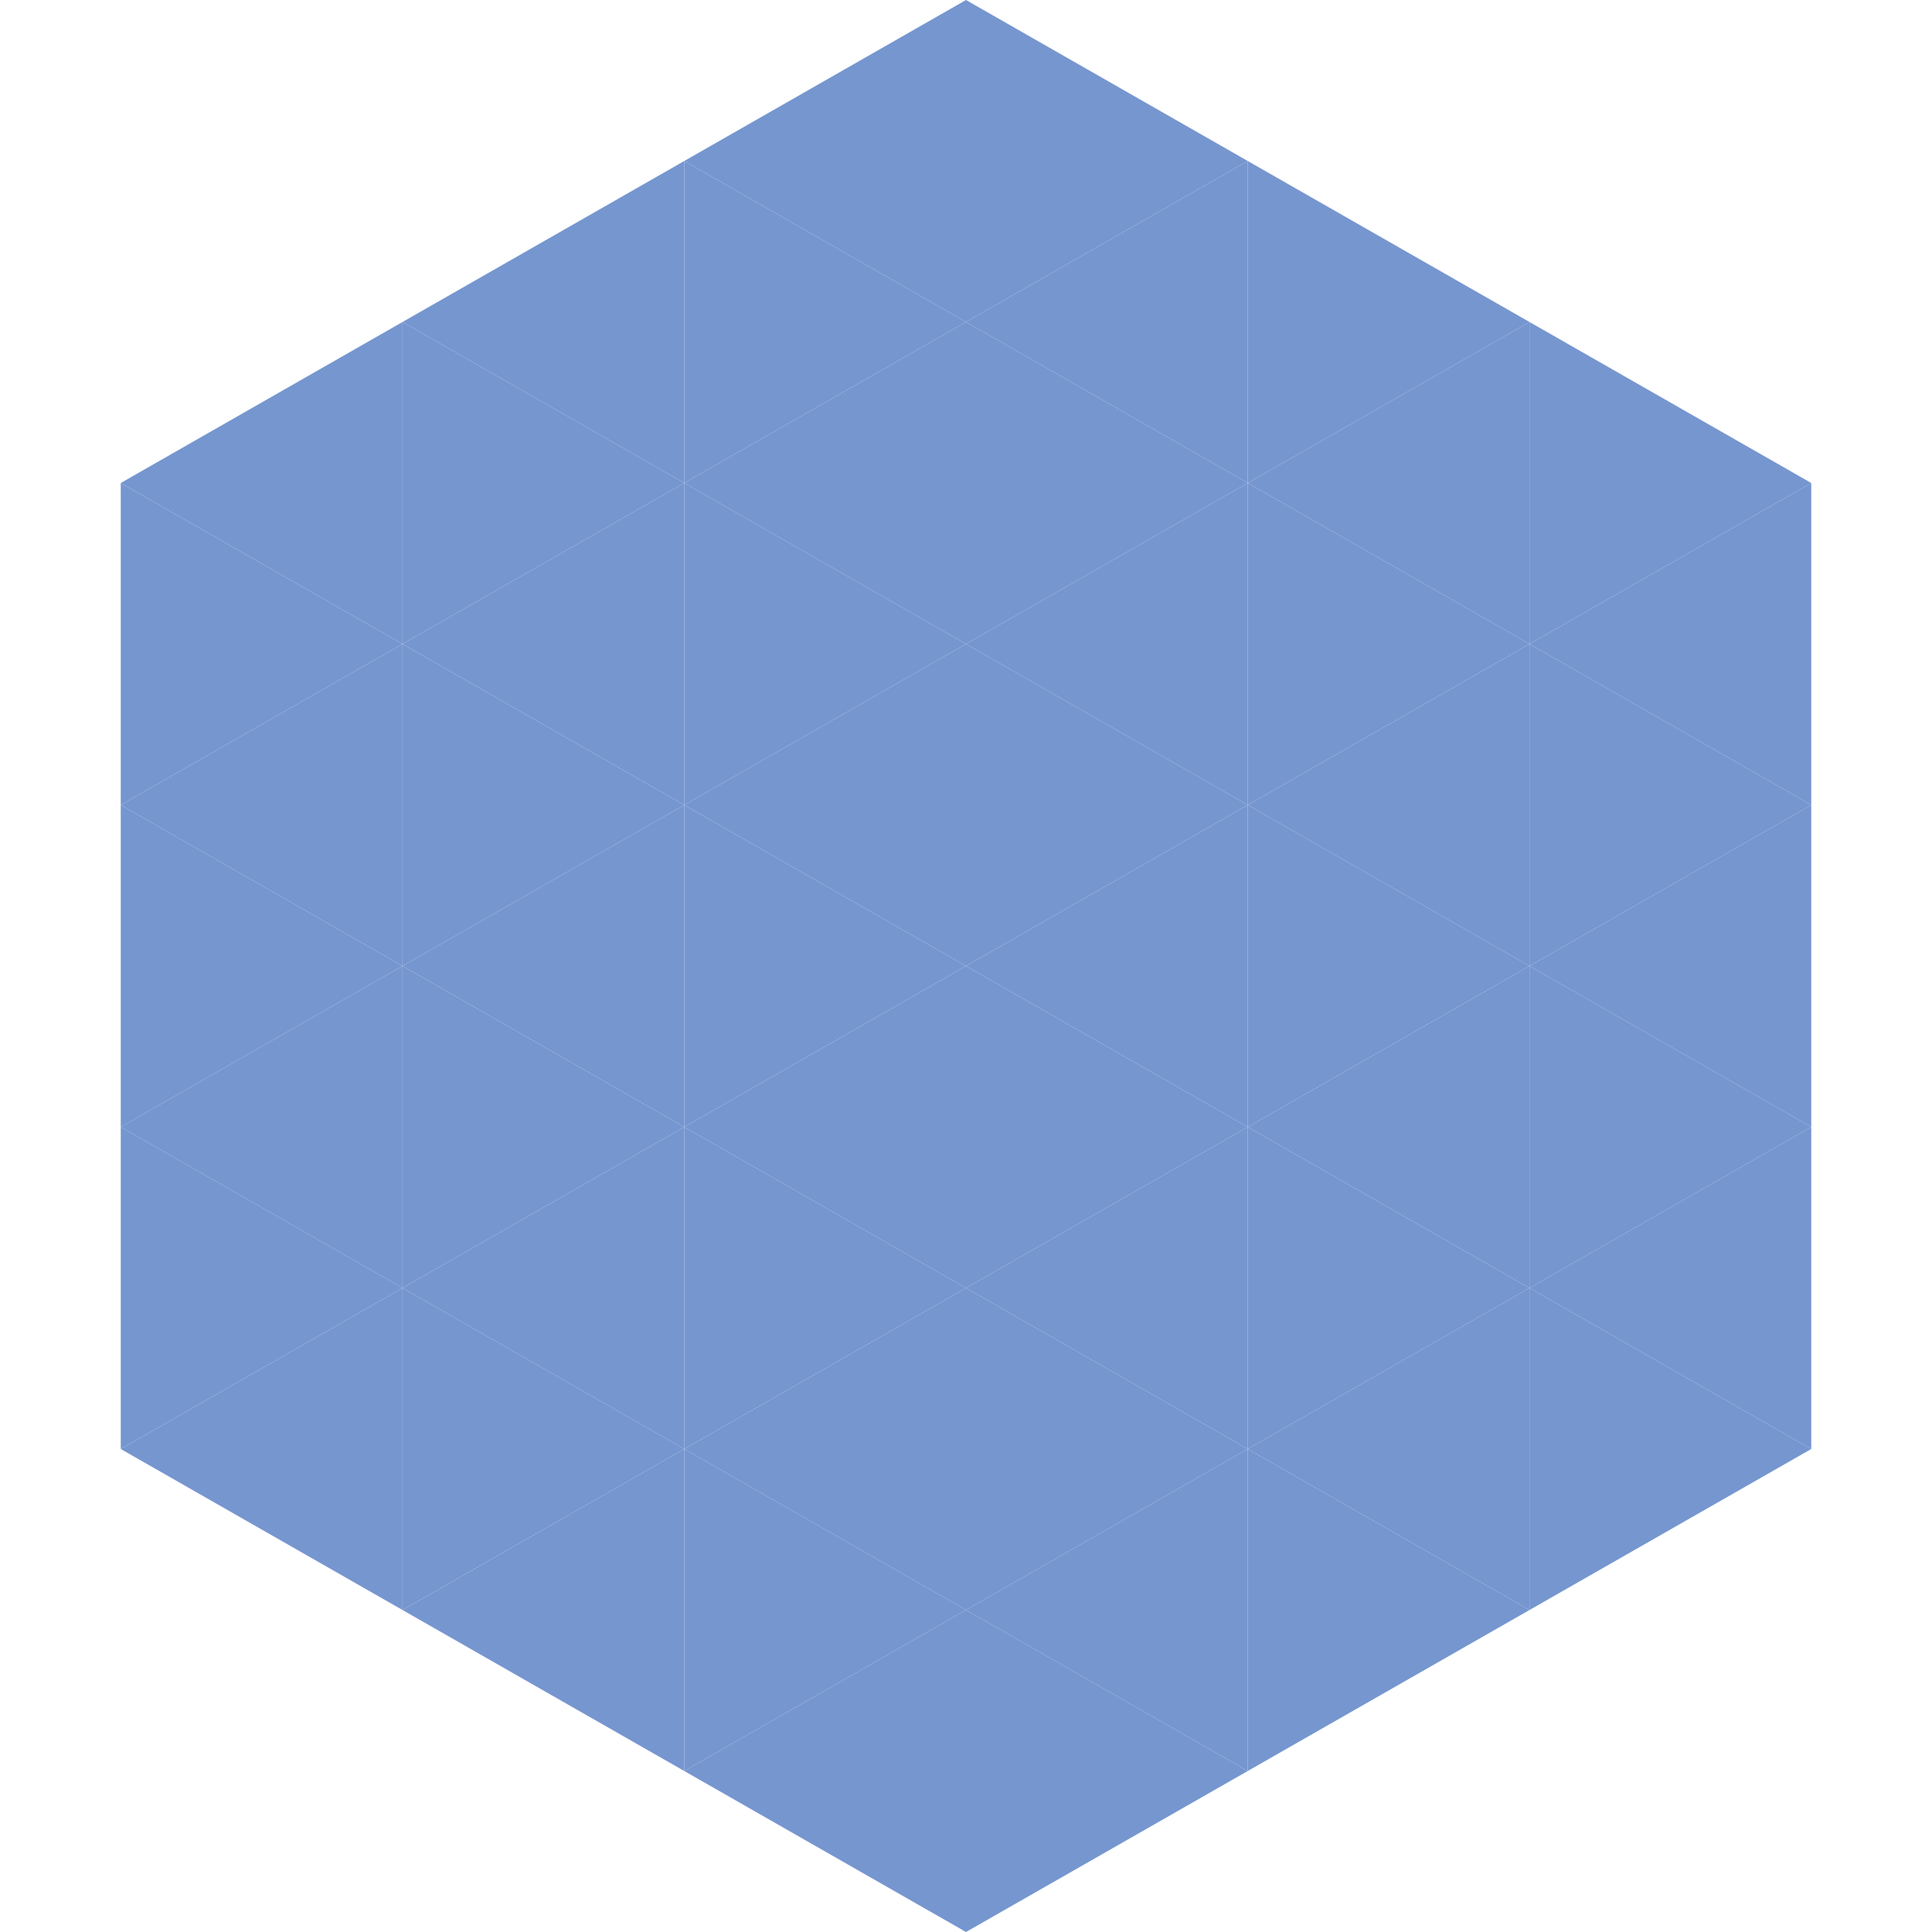 <?xml version="1.0"?>
<!-- Generated by SVGo -->
<svg width="240" height="240"
     xmlns="http://www.w3.org/2000/svg"
     xmlns:xlink="http://www.w3.org/1999/xlink">
<polygon points="50,40 15,60 50,80" style="fill:rgb(118,150,208)" />
<polygon points="190,40 225,60 190,80" style="fill:rgb(118,150,208)" />
<polygon points="15,60 50,80 15,100" style="fill:rgb(118,150,208)" />
<polygon points="225,60 190,80 225,100" style="fill:rgb(118,150,208)" />
<polygon points="50,80 15,100 50,120" style="fill:rgb(118,150,208)" />
<polygon points="190,80 225,100 190,120" style="fill:rgb(118,150,208)" />
<polygon points="15,100 50,120 15,140" style="fill:rgb(118,150,208)" />
<polygon points="225,100 190,120 225,140" style="fill:rgb(118,150,208)" />
<polygon points="50,120 15,140 50,160" style="fill:rgb(118,150,208)" />
<polygon points="190,120 225,140 190,160" style="fill:rgb(118,150,208)" />
<polygon points="15,140 50,160 15,180" style="fill:rgb(118,150,208)" />
<polygon points="225,140 190,160 225,180" style="fill:rgb(118,150,208)" />
<polygon points="50,160 15,180 50,200" style="fill:rgb(118,150,208)" />
<polygon points="190,160 225,180 190,200" style="fill:rgb(118,150,208)" />
<polygon points="15,180 50,200 15,220" style="fill:rgb(255,255,255); fill-opacity:0" />
<polygon points="225,180 190,200 225,220" style="fill:rgb(255,255,255); fill-opacity:0" />
<polygon points="50,0 85,20 50,40" style="fill:rgb(255,255,255); fill-opacity:0" />
<polygon points="190,0 155,20 190,40" style="fill:rgb(255,255,255); fill-opacity:0" />
<polygon points="85,20 50,40 85,60" style="fill:rgb(118,150,208)" />
<polygon points="155,20 190,40 155,60" style="fill:rgb(118,150,208)" />
<polygon points="50,40 85,60 50,80" style="fill:rgb(118,150,208)" />
<polygon points="190,40 155,60 190,80" style="fill:rgb(118,150,208)" />
<polygon points="85,60 50,80 85,100" style="fill:rgb(118,150,208)" />
<polygon points="155,60 190,80 155,100" style="fill:rgb(118,150,208)" />
<polygon points="50,80 85,100 50,120" style="fill:rgb(118,150,208)" />
<polygon points="190,80 155,100 190,120" style="fill:rgb(118,150,208)" />
<polygon points="85,100 50,120 85,140" style="fill:rgb(118,150,208)" />
<polygon points="155,100 190,120 155,140" style="fill:rgb(118,150,208)" />
<polygon points="50,120 85,140 50,160" style="fill:rgb(118,150,208)" />
<polygon points="190,120 155,140 190,160" style="fill:rgb(118,150,208)" />
<polygon points="85,140 50,160 85,180" style="fill:rgb(118,150,208)" />
<polygon points="155,140 190,160 155,180" style="fill:rgb(118,150,208)" />
<polygon points="50,160 85,180 50,200" style="fill:rgb(118,150,208)" />
<polygon points="190,160 155,180 190,200" style="fill:rgb(118,150,208)" />
<polygon points="85,180 50,200 85,220" style="fill:rgb(118,150,208)" />
<polygon points="155,180 190,200 155,220" style="fill:rgb(118,150,208)" />
<polygon points="120,0 85,20 120,40" style="fill:rgb(118,150,208)" />
<polygon points="120,0 155,20 120,40" style="fill:rgb(118,150,208)" />
<polygon points="85,20 120,40 85,60" style="fill:rgb(118,150,208)" />
<polygon points="155,20 120,40 155,60" style="fill:rgb(118,150,208)" />
<polygon points="120,40 85,60 120,80" style="fill:rgb(118,150,208)" />
<polygon points="120,40 155,60 120,80" style="fill:rgb(118,150,208)" />
<polygon points="85,60 120,80 85,100" style="fill:rgb(118,150,208)" />
<polygon points="155,60 120,80 155,100" style="fill:rgb(118,150,208)" />
<polygon points="120,80 85,100 120,120" style="fill:rgb(118,150,208)" />
<polygon points="120,80 155,100 120,120" style="fill:rgb(118,150,208)" />
<polygon points="85,100 120,120 85,140" style="fill:rgb(118,150,208)" />
<polygon points="155,100 120,120 155,140" style="fill:rgb(118,150,208)" />
<polygon points="120,120 85,140 120,160" style="fill:rgb(118,150,208)" />
<polygon points="120,120 155,140 120,160" style="fill:rgb(118,150,208)" />
<polygon points="85,140 120,160 85,180" style="fill:rgb(118,150,208)" />
<polygon points="155,140 120,160 155,180" style="fill:rgb(118,150,208)" />
<polygon points="120,160 85,180 120,200" style="fill:rgb(118,150,208)" />
<polygon points="120,160 155,180 120,200" style="fill:rgb(118,150,208)" />
<polygon points="85,180 120,200 85,220" style="fill:rgb(118,150,208)" />
<polygon points="155,180 120,200 155,220" style="fill:rgb(118,150,208)" />
<polygon points="120,200 85,220 120,240" style="fill:rgb(118,150,208)" />
<polygon points="120,200 155,220 120,240" style="fill:rgb(118,150,208)" />
<polygon points="85,220 120,240 85,260" style="fill:rgb(255,255,255); fill-opacity:0" />
<polygon points="155,220 120,240 155,260" style="fill:rgb(255,255,255); fill-opacity:0" />
</svg>
